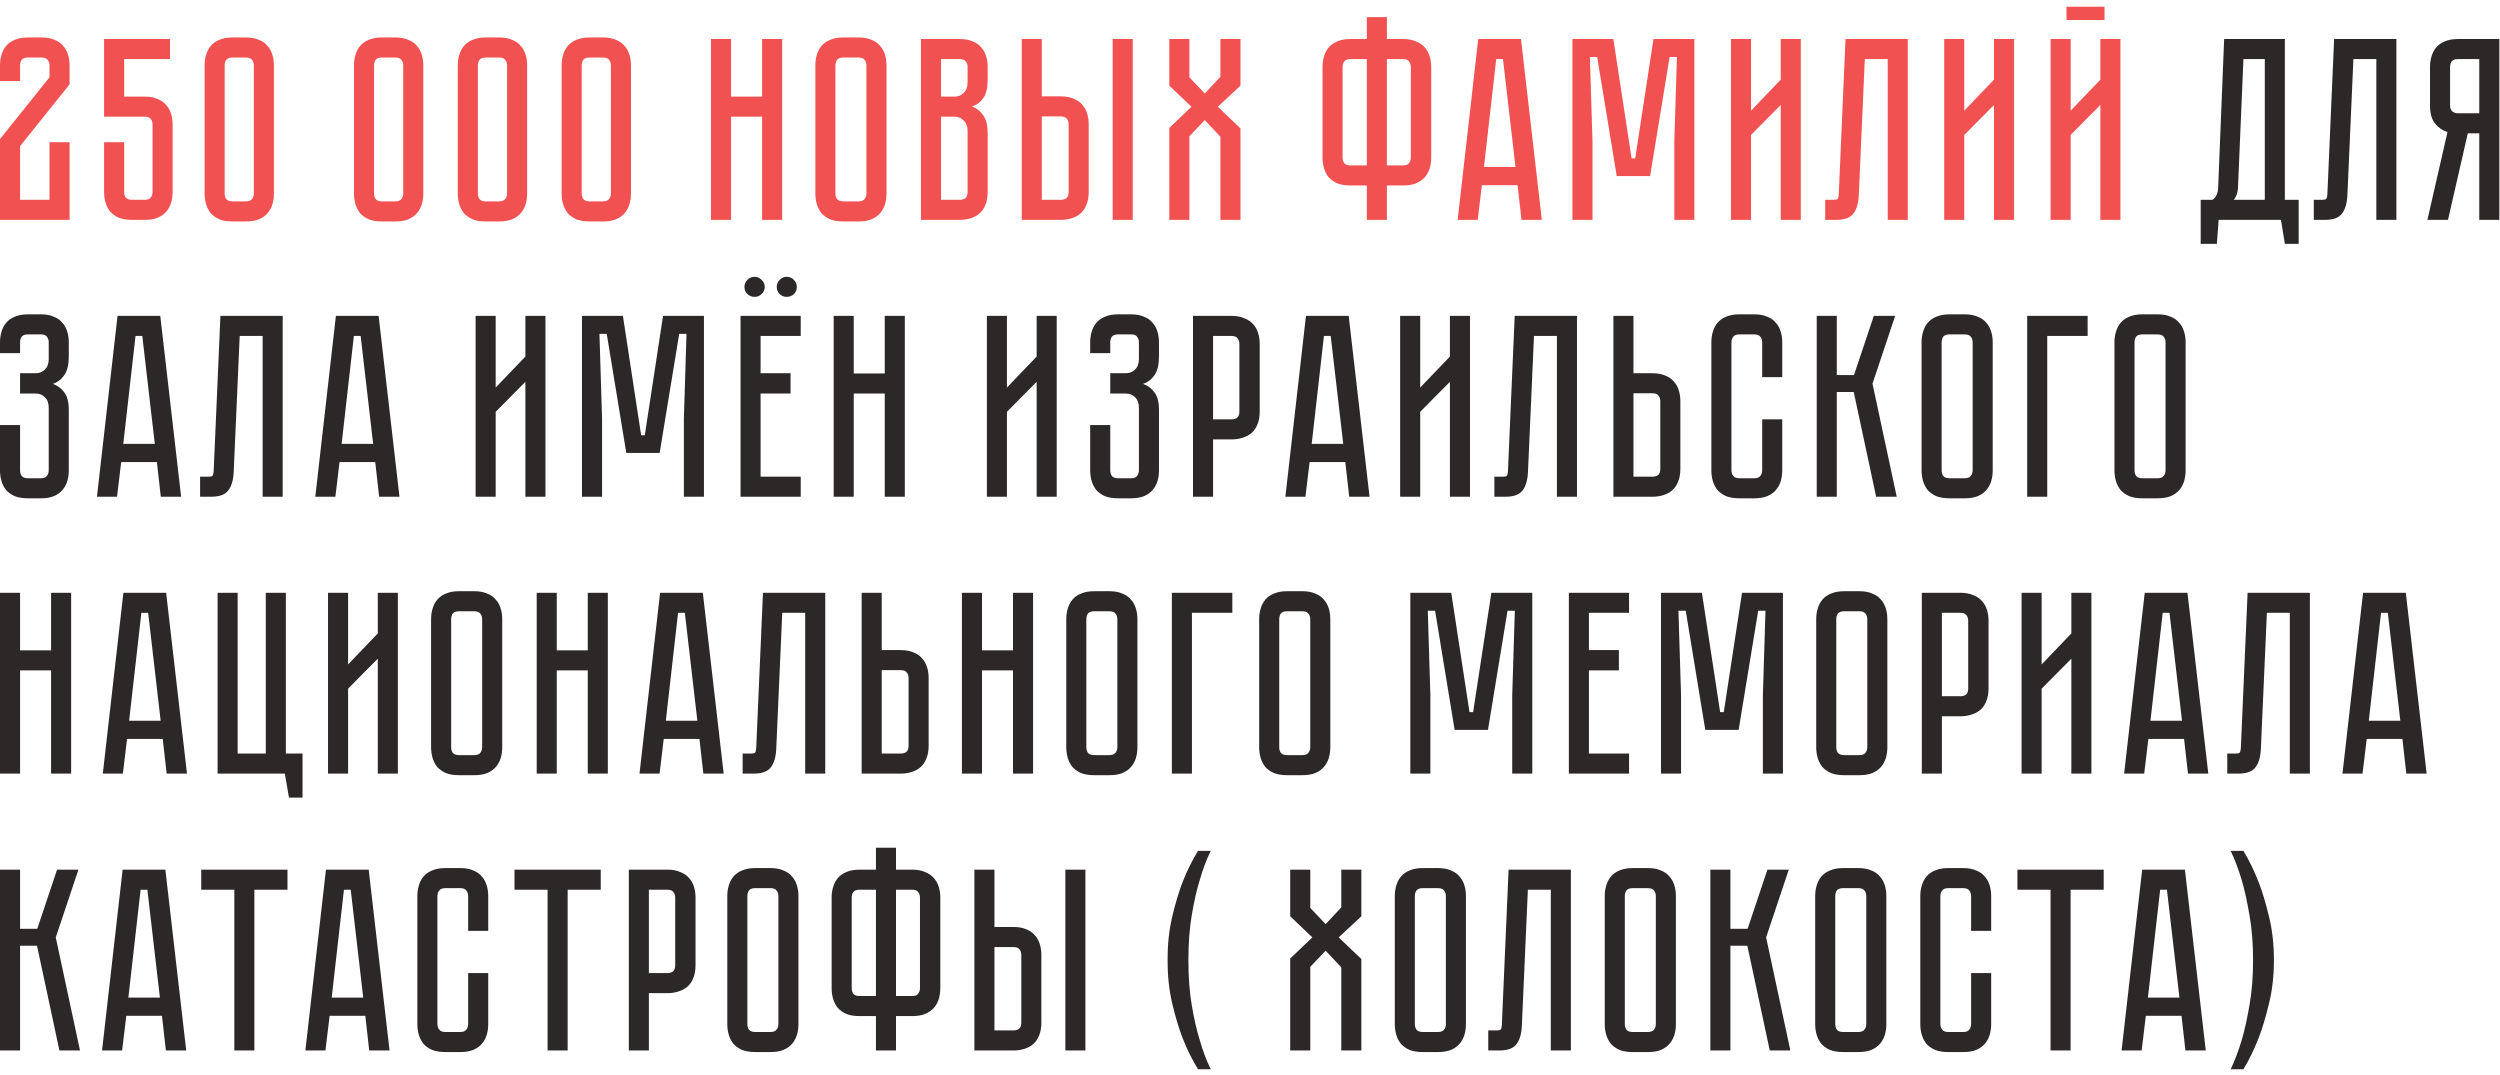 <?xml version="1.0" encoding="UTF-8"?> <svg xmlns="http://www.w3.org/2000/svg" width="307" height="132" viewBox="0 0 307 132" fill="none"> <path d="M6.08 17.464H8.544V27H0V17.08L6.08 9.496V8.024C6.08 7.768 6.005 7.544 5.856 7.352C5.707 7.16 5.461 7.064 5.12 7.064H3.424C3.061 7.064 2.805 7.16 2.656 7.352C2.528 7.544 2.464 7.768 2.464 8.024V9.944H0V8.024C0 7.555 0.064 7.117 0.192 6.712C0.32 6.285 0.512 5.923 0.768 5.624C1.045 5.304 1.397 5.059 1.824 4.888C2.272 4.696 2.805 4.6 3.424 4.6H5.12C5.739 4.6 6.261 4.696 6.688 4.888C7.136 5.059 7.488 5.304 7.744 5.624C8.021 5.923 8.224 6.285 8.352 6.712C8.48 7.117 8.544 7.555 8.544 8.024V10.36L2.464 17.944V24.536H6.08V17.464ZM15.245 7.256V11.864H17.773C18.392 11.864 18.915 11.96 19.341 12.152C19.789 12.323 20.141 12.568 20.397 12.888C20.675 13.187 20.877 13.549 21.005 13.976C21.133 14.381 21.197 14.819 21.197 15.288V23.576C21.197 24.045 21.133 24.493 21.005 24.92C20.877 25.325 20.675 25.688 20.397 26.008C20.141 26.307 19.789 26.552 19.341 26.744C18.915 26.915 18.392 27 17.773 27H16.205C15.587 27 15.053 26.915 14.605 26.744C14.179 26.552 13.827 26.307 13.549 26.008C13.293 25.688 13.101 25.325 12.973 24.92C12.845 24.493 12.781 24.045 12.781 23.576V17.464H15.245V23.576C15.245 23.832 15.309 24.056 15.437 24.248C15.587 24.44 15.843 24.536 16.205 24.536H17.773C18.136 24.536 18.381 24.44 18.509 24.248C18.659 24.056 18.733 23.832 18.733 23.576V15.288C18.733 15.011 18.659 14.787 18.509 14.616C18.381 14.424 18.136 14.328 17.773 14.328H12.781V4.792H20.877V7.256H15.245ZM30.213 4.6C30.832 4.6 31.354 4.696 31.781 4.888C32.229 5.059 32.581 5.304 32.837 5.624C33.114 5.923 33.317 6.285 33.445 6.712C33.573 7.117 33.637 7.555 33.637 8.024V23.768C33.637 24.237 33.573 24.685 33.445 25.112C33.317 25.517 33.114 25.88 32.837 26.2C32.581 26.499 32.229 26.744 31.781 26.936C31.354 27.107 30.832 27.192 30.213 27.192H28.549C27.93 27.192 27.397 27.107 26.949 26.936C26.522 26.744 26.17 26.499 25.893 26.2C25.637 25.88 25.445 25.517 25.317 25.112C25.189 24.685 25.125 24.237 25.125 23.768V8.024C25.125 7.555 25.189 7.117 25.317 6.712C25.445 6.285 25.637 5.923 25.893 5.624C26.17 5.304 26.522 5.059 26.949 4.888C27.397 4.696 27.93 4.6 28.549 4.6H30.213ZM30.213 24.728C30.554 24.728 30.8 24.632 30.949 24.44C31.098 24.248 31.173 24.024 31.173 23.768V8.024C31.173 7.768 31.098 7.544 30.949 7.352C30.8 7.16 30.554 7.064 30.213 7.064H28.549C28.186 7.064 27.93 7.16 27.781 7.352C27.653 7.544 27.589 7.768 27.589 8.024V23.768C27.589 24.024 27.653 24.248 27.781 24.44C27.93 24.632 28.186 24.728 28.549 24.728H30.213ZM48.557 4.6C49.175 4.6 49.698 4.696 50.125 4.888C50.573 5.059 50.925 5.304 51.181 5.624C51.458 5.923 51.661 6.285 51.789 6.712C51.917 7.117 51.981 7.555 51.981 8.024V23.768C51.981 24.237 51.917 24.685 51.789 25.112C51.661 25.517 51.458 25.88 51.181 26.2C50.925 26.499 50.573 26.744 50.125 26.936C49.698 27.107 49.175 27.192 48.557 27.192H46.893C46.274 27.192 45.741 27.107 45.293 26.936C44.866 26.744 44.514 26.499 44.237 26.2C43.981 25.88 43.789 25.517 43.661 25.112C43.533 24.685 43.469 24.237 43.469 23.768V8.024C43.469 7.555 43.533 7.117 43.661 6.712C43.789 6.285 43.981 5.923 44.237 5.624C44.514 5.304 44.866 5.059 45.293 4.888C45.741 4.696 46.274 4.6 46.893 4.6H48.557ZM48.557 24.728C48.898 24.728 49.143 24.632 49.293 24.44C49.442 24.248 49.517 24.024 49.517 23.768V8.024C49.517 7.768 49.442 7.544 49.293 7.352C49.143 7.16 48.898 7.064 48.557 7.064H46.893C46.53 7.064 46.274 7.16 46.125 7.352C45.997 7.544 45.933 7.768 45.933 8.024V23.768C45.933 24.024 45.997 24.248 46.125 24.44C46.274 24.632 46.53 24.728 46.893 24.728H48.557ZM61.307 4.6C61.925 4.6 62.448 4.696 62.875 4.888C63.323 5.059 63.675 5.304 63.931 5.624C64.208 5.923 64.411 6.285 64.539 6.712C64.667 7.117 64.731 7.555 64.731 8.024V23.768C64.731 24.237 64.667 24.685 64.539 25.112C64.411 25.517 64.208 25.88 63.931 26.2C63.675 26.499 63.323 26.744 62.875 26.936C62.448 27.107 61.925 27.192 61.307 27.192H59.643C59.024 27.192 58.491 27.107 58.043 26.936C57.616 26.744 57.264 26.499 56.987 26.2C56.731 25.88 56.539 25.517 56.411 25.112C56.283 24.685 56.219 24.237 56.219 23.768V8.024C56.219 7.555 56.283 7.117 56.411 6.712C56.539 6.285 56.731 5.923 56.987 5.624C57.264 5.304 57.616 5.059 58.043 4.888C58.491 4.696 59.024 4.6 59.643 4.6H61.307ZM61.307 24.728C61.648 24.728 61.893 24.632 62.043 24.44C62.192 24.248 62.267 24.024 62.267 23.768V8.024C62.267 7.768 62.192 7.544 62.043 7.352C61.893 7.16 61.648 7.064 61.307 7.064H59.643C59.28 7.064 59.024 7.16 58.875 7.352C58.747 7.544 58.683 7.768 58.683 8.024V23.768C58.683 24.024 58.747 24.248 58.875 24.44C59.024 24.632 59.28 24.728 59.643 24.728H61.307ZM74.057 4.6C74.675 4.6 75.198 4.696 75.625 4.888C76.073 5.059 76.425 5.304 76.681 5.624C76.958 5.923 77.161 6.285 77.289 6.712C77.417 7.117 77.481 7.555 77.481 8.024V23.768C77.481 24.237 77.417 24.685 77.289 25.112C77.161 25.517 76.958 25.88 76.681 26.2C76.425 26.499 76.073 26.744 75.625 26.936C75.198 27.107 74.675 27.192 74.057 27.192H72.393C71.774 27.192 71.241 27.107 70.793 26.936C70.366 26.744 70.014 26.499 69.737 26.2C69.481 25.88 69.289 25.517 69.161 25.112C69.033 24.685 68.969 24.237 68.969 23.768V8.024C68.969 7.555 69.033 7.117 69.161 6.712C69.289 6.285 69.481 5.923 69.737 5.624C70.014 5.304 70.366 5.059 70.793 4.888C71.241 4.696 71.774 4.6 72.393 4.6H74.057ZM74.057 24.728C74.398 24.728 74.643 24.632 74.793 24.44C74.942 24.248 75.017 24.024 75.017 23.768V8.024C75.017 7.768 74.942 7.544 74.793 7.352C74.643 7.16 74.398 7.064 74.057 7.064H72.393C72.03 7.064 71.774 7.16 71.625 7.352C71.497 7.544 71.433 7.768 71.433 8.024V23.768C71.433 24.024 71.497 24.248 71.625 24.44C71.774 24.632 72.03 24.728 72.393 24.728H74.057ZM93.585 11.864V4.792H96.049V27H93.585V14.328H89.776V27H87.312V4.792H89.776V11.864H93.585ZM105.437 4.6C106.056 4.6 106.578 4.696 107.005 4.888C107.453 5.059 107.805 5.304 108.061 5.624C108.338 5.923 108.541 6.285 108.669 6.712C108.797 7.117 108.861 7.555 108.861 8.024V23.768C108.861 24.237 108.797 24.685 108.669 25.112C108.541 25.517 108.338 25.88 108.061 26.2C107.805 26.499 107.453 26.744 107.005 26.936C106.578 27.107 106.056 27.192 105.437 27.192H103.549C102.93 27.192 102.397 27.107 101.949 26.936C101.522 26.744 101.17 26.499 100.893 26.2C100.637 25.88 100.445 25.517 100.317 25.112C100.189 24.685 100.125 24.237 100.125 23.768V8.024C100.125 7.555 100.189 7.117 100.317 6.712C100.445 6.285 100.637 5.923 100.893 5.624C101.17 5.304 101.522 5.059 101.949 4.888C102.397 4.696 102.93 4.6 103.549 4.6H105.437ZM105.437 24.728C105.778 24.728 106.024 24.632 106.173 24.44C106.322 24.248 106.397 24.024 106.397 23.768V8.024C106.397 7.768 106.322 7.544 106.173 7.352C106.024 7.16 105.778 7.064 105.437 7.064H103.549C103.186 7.064 102.93 7.16 102.781 7.352C102.653 7.544 102.589 7.768 102.589 8.024V23.768C102.589 24.024 102.653 24.248 102.781 24.44C102.93 24.632 103.186 24.728 103.549 24.728H105.437ZM117.862 4.792C118.48 4.792 119.003 4.888 119.43 5.08C119.878 5.251 120.23 5.496 120.486 5.816C120.763 6.115 120.966 6.477 121.094 6.904C121.222 7.309 121.286 7.747 121.286 8.216V9.784C121.286 10.787 121.104 11.544 120.742 12.056C120.4 12.547 119.942 12.888 119.366 13.08C119.942 13.293 120.4 13.656 120.742 14.168C121.104 14.659 121.286 15.405 121.286 16.408V23.576C121.286 24.195 121.19 24.728 120.998 25.176C120.827 25.603 120.582 25.955 120.262 26.232C119.963 26.488 119.6 26.68 119.174 26.808C118.768 26.936 118.331 27 117.862 27H113.094V4.792H117.862ZM118.822 16.088C118.822 15.533 118.662 15.107 118.342 14.808C118.043 14.488 117.67 14.328 117.222 14.328H115.558V24.536H117.862C118.139 24.536 118.363 24.472 118.534 24.344C118.726 24.195 118.822 23.939 118.822 23.576V16.088ZM118.822 8.216C118.822 7.96 118.747 7.736 118.598 7.544C118.47 7.352 118.224 7.256 117.862 7.256H115.558V11.864H117.222C117.67 11.864 118.043 11.715 118.342 11.416C118.662 11.096 118.822 10.659 118.822 10.104V8.216ZM130.269 11.832C130.887 11.832 131.41 11.928 131.837 12.12C132.285 12.291 132.637 12.536 132.893 12.856C133.17 13.155 133.373 13.517 133.501 13.944C133.629 14.349 133.693 14.787 133.693 15.256V23.576C133.693 24.195 133.597 24.728 133.405 25.176C133.234 25.603 132.989 25.955 132.669 26.232C132.37 26.488 132.007 26.68 131.581 26.808C131.175 26.936 130.738 27 130.269 27H125.469V4.792H127.933V11.832H130.269ZM131.229 15.256C131.229 14.979 131.154 14.755 131.005 14.584C130.877 14.392 130.631 14.296 130.269 14.296H127.933V24.536H130.269C130.546 24.536 130.77 24.472 130.941 24.344C131.133 24.195 131.229 23.939 131.229 23.576V15.256ZM139.101 4.792V27H136.637V4.792H139.101ZM152.33 10.52L149.546 13.112L152.33 15.768V27H149.866V16.792L147.946 14.744L146.058 16.728V27H143.594V15.704L146.314 13.112L143.594 10.52V4.792H146.058V9.496L147.946 11.48L149.866 9.432V4.792H152.33V10.52ZM172.294 4.792C172.913 4.792 173.436 4.888 173.862 5.08C174.31 5.251 174.673 5.496 174.95 5.816C175.228 6.115 175.43 6.477 175.558 6.904C175.686 7.309 175.75 7.747 175.75 8.216V19.352C175.75 19.821 175.686 20.269 175.558 20.696C175.43 21.101 175.228 21.464 174.95 21.784C174.673 22.083 174.31 22.328 173.862 22.52C173.436 22.691 172.913 22.776 172.294 22.776H170.31V27H167.846V22.776H165.83C165.212 22.776 164.678 22.691 164.23 22.52C163.804 22.328 163.452 22.083 163.174 21.784C162.918 21.464 162.726 21.101 162.598 20.696C162.47 20.269 162.406 19.821 162.406 19.352V8.216C162.406 7.747 162.47 7.309 162.598 6.904C162.726 6.477 162.918 6.115 163.174 5.816C163.452 5.496 163.804 5.251 164.23 5.08C164.678 4.888 165.212 4.792 165.83 4.792H167.846V2.104H170.31V4.792H172.294ZM167.846 7.256H165.83C165.468 7.256 165.212 7.352 165.062 7.544C164.934 7.736 164.87 7.96 164.87 8.216V19.352C164.87 19.608 164.934 19.832 165.062 20.024C165.212 20.216 165.468 20.312 165.83 20.312H167.846V7.256ZM172.294 20.312C172.657 20.312 172.902 20.216 173.03 20.024C173.18 19.832 173.254 19.608 173.254 19.352V8.216C173.254 7.96 173.18 7.736 173.03 7.544C172.902 7.352 172.657 7.256 172.294 7.256H170.31V20.312H172.294ZM186.84 27L186.36 22.744H181.976L181.464 27H179L181.528 4.792H186.776L189.336 27H186.84ZM182.232 20.504H186.104L184.568 7.256H183.736L182.232 20.504ZM203.046 4.792H208.07V27H205.606V17.4L205.926 7H205.03L202.63 21.624H198.534L196.134 7H195.238L195.558 17.4V27H193.094V4.792H198.118L200.358 19.448H200.806L203.046 4.792ZM218.675 27V12.888L215.027 16.568V27H212.562V4.792H215.027V13.592L218.675 9.784V4.792H221.139V27H218.675ZM234.278 4.792V27H231.814V7.256H228.998L228.262 23.928C228.219 24.952 227.995 25.72 227.59 26.232C227.206 26.744 226.502 27 225.478 27H224.134V24.536H225.158C225.414 24.536 225.574 24.504 225.638 24.44C225.723 24.355 225.776 24.184 225.798 23.928L226.63 4.792H234.278ZM244.862 27V12.888L241.214 16.568V27H238.75V4.792H241.214V13.592L244.862 9.784V4.792H247.326V27H244.862ZM258.437 0.824V2.456H253.765V0.824H258.437ZM257.925 27V12.888L254.277 16.568V27H251.812V4.792H254.277V13.592L257.925 9.784V4.792H260.389V27H257.925Z" fill="#F25151"></path> <path d="M282.277 24.536V29.944H280.581L280.101 27H272.453L272.229 29.944H270.245V24.536H271.685C272.133 24.237 272.367 23.747 272.389 23.064L273.125 4.792H280.581V24.536H282.277ZM278.117 24.536V7.256H275.493L274.821 23.16C274.778 23.715 274.607 24.173 274.309 24.536H278.117ZM294.278 4.792V27H291.814V7.256H288.998L288.262 23.928C288.219 24.952 287.995 25.72 287.59 26.232C287.206 26.744 286.502 27 285.478 27H284.134V24.536H285.158C285.414 24.536 285.574 24.504 285.638 24.44C285.723 24.355 285.776 24.184 285.798 23.928L286.63 4.792H294.278ZM306.918 4.792V27H304.454V16.376H303.046L300.614 27H298.086L300.55 16.216C299.932 16.024 299.42 15.672 299.014 15.16C298.609 14.648 298.406 13.912 298.406 12.952V8.216C298.406 7.747 298.47 7.309 298.598 6.904C298.726 6.477 298.918 6.115 299.174 5.816C299.452 5.496 299.804 5.251 300.23 5.08C300.678 4.888 301.212 4.792 301.83 4.792H306.918ZM304.454 7.256H301.83C301.468 7.256 301.212 7.352 301.062 7.544C300.934 7.736 300.87 7.96 300.87 8.216V12.952C300.87 13.293 300.966 13.539 301.158 13.688C301.35 13.837 301.574 13.912 301.83 13.912H304.454V7.256ZM5.024 38.6C5.643 38.6 6.165 38.696 6.592 38.888C7.04 39.059 7.392 39.304 7.648 39.624C7.925 39.923 8.128 40.285 8.256 40.712C8.384 41.117 8.448 41.555 8.448 42.024V43.784C8.448 44.765 8.267 45.523 7.904 46.056C7.563 46.568 7.093 46.931 6.496 47.144C7.093 47.357 7.563 47.709 7.904 48.2C8.267 48.669 8.448 49.395 8.448 50.376V57.768C8.448 58.237 8.384 58.685 8.256 59.112C8.128 59.517 7.925 59.88 7.648 60.2C7.392 60.499 7.04 60.744 6.592 60.936C6.165 61.107 5.643 61.192 5.024 61.192H3.424C2.805 61.192 2.272 61.107 1.824 60.936C1.397 60.744 1.045 60.499 0.768 60.2C0.512 59.88 0.32 59.517 0.192 59.112C0.064 58.685 0 58.237 0 57.768V52.2H2.464V57.768C2.464 58.024 2.528 58.248 2.656 58.44C2.805 58.632 3.061 58.728 3.424 58.728H5.024C5.387 58.728 5.632 58.632 5.76 58.44C5.909 58.248 5.984 58.024 5.984 57.768V50.088C5.984 49.512 5.824 49.075 5.504 48.776C5.205 48.477 4.832 48.328 4.384 48.328H2.464V45.832H4.384C4.832 45.832 5.205 45.683 5.504 45.384C5.824 45.085 5.984 44.648 5.984 44.072V42.024C5.984 41.768 5.909 41.544 5.76 41.352C5.632 41.16 5.387 41.064 5.024 41.064H3.424C3.061 41.064 2.805 41.16 2.656 41.352C2.528 41.544 2.464 41.768 2.464 42.024V43.368H0V42.024C0 41.555 0.064 41.117 0.192 40.712C0.32 40.285 0.512 39.923 0.768 39.624C1.045 39.304 1.397 39.059 1.824 38.888C2.272 38.696 2.805 38.6 3.424 38.6H5.024ZM19.746 61L19.266 56.744H14.882L14.37 61H11.906L14.434 38.792H19.682L22.242 61H19.746ZM15.138 54.504H19.01L17.474 41.256H16.642L15.138 54.504ZM34.715 38.792V61H32.251V41.256H29.435L28.699 57.928C28.657 58.952 28.433 59.72 28.027 60.232C27.643 60.744 26.939 61 25.915 61H24.571V58.536H25.595C25.851 58.536 26.011 58.504 26.075 58.44C26.161 58.355 26.214 58.184 26.235 57.928L27.067 38.792H34.715ZM46.559 61L46.079 56.744H41.695L41.183 61H38.719L41.247 38.792H46.495L49.055 61H46.559ZM41.951 54.504H45.823L44.287 41.256H43.455L41.951 54.504ZM64.518 61V46.888L60.87 50.568V61H58.406V38.792H60.87V47.592L64.518 43.784V38.792H66.982V61H64.518ZM81.421 38.792H86.445V61H83.981V51.4L84.301 41H83.405L81.005 55.624H76.909L74.509 41H73.613L73.933 51.4V61H71.469V38.792H76.493L78.733 53.448H79.181L81.421 38.792ZM93.401 41.256V45.832H97.082V48.328H93.401V58.536H98.329V61H90.938V38.792H98.329V41.256H93.401ZM96.602 36.456C96.26 36.456 95.972 36.339 95.737 36.104C95.503 35.869 95.385 35.581 95.385 35.24C95.385 34.899 95.503 34.611 95.737 34.376C95.972 34.12 96.26 33.992 96.602 33.992C96.964 33.992 97.263 34.12 97.498 34.376C97.732 34.611 97.85 34.899 97.85 35.24C97.85 35.581 97.732 35.869 97.498 36.104C97.263 36.339 96.964 36.456 96.602 36.456ZM92.665 36.456C92.324 36.456 92.025 36.339 91.769 36.104C91.535 35.869 91.418 35.581 91.418 35.24C91.418 34.899 91.535 34.611 91.769 34.376C92.025 34.12 92.324 33.992 92.665 33.992C93.007 33.992 93.295 34.12 93.529 34.376C93.785 34.611 93.913 34.899 93.913 35.24C93.913 35.581 93.785 35.869 93.529 36.104C93.295 36.339 93.007 36.456 92.665 36.456ZM108.647 45.864V38.792H111.111V61H108.647V48.328H104.839V61H102.375V38.792H104.839V45.864H108.647ZM127.3 61V46.888L123.652 50.568V61H121.188V38.792H123.652V47.592L127.3 43.784V38.792H129.764V61H127.3ZM138.899 38.6C139.518 38.6 140.04 38.696 140.467 38.888C140.915 39.059 141.267 39.304 141.523 39.624C141.8 39.923 142.003 40.285 142.131 40.712C142.259 41.117 142.323 41.555 142.323 42.024V43.784C142.323 44.765 142.142 45.523 141.779 46.056C141.438 46.568 140.968 46.931 140.371 47.144C140.968 47.357 141.438 47.709 141.779 48.2C142.142 48.669 142.323 49.395 142.323 50.376V57.768C142.323 58.237 142.259 58.685 142.131 59.112C142.003 59.517 141.8 59.88 141.523 60.2C141.267 60.499 140.915 60.744 140.467 60.936C140.04 61.107 139.518 61.192 138.899 61.192H137.299C136.68 61.192 136.147 61.107 135.699 60.936C135.272 60.744 134.92 60.499 134.643 60.2C134.387 59.88 134.195 59.517 134.067 59.112C133.939 58.685 133.875 58.237 133.875 57.768V52.2H136.339V57.768C136.339 58.024 136.403 58.248 136.531 58.44C136.68 58.632 136.936 58.728 137.299 58.728H138.899C139.262 58.728 139.507 58.632 139.635 58.44C139.784 58.248 139.859 58.024 139.859 57.768V50.088C139.859 49.512 139.699 49.075 139.379 48.776C139.08 48.477 138.707 48.328 138.259 48.328H136.339V45.832H138.259C138.707 45.832 139.08 45.683 139.379 45.384C139.699 45.085 139.859 44.648 139.859 44.072V42.024C139.859 41.768 139.784 41.544 139.635 41.352C139.507 41.16 139.262 41.064 138.899 41.064H137.299C136.936 41.064 136.68 41.16 136.531 41.352C136.403 41.544 136.339 41.768 136.339 42.024V43.368H133.875V42.024C133.875 41.555 133.939 41.117 134.067 40.712C134.195 40.285 134.387 39.923 134.643 39.624C134.92 39.304 135.272 39.059 135.699 38.888C136.147 38.696 136.68 38.6 137.299 38.6H138.899ZM154.692 50.536C154.692 51.155 154.596 51.688 154.404 52.136C154.233 52.563 153.988 52.915 153.668 53.192C153.348 53.448 152.975 53.64 152.548 53.768C152.143 53.896 151.705 53.96 151.236 53.96H148.964V61H146.5V38.792H151.236C151.855 38.792 152.377 38.888 152.804 39.08C153.252 39.251 153.615 39.496 153.892 39.816C154.169 40.115 154.372 40.477 154.5 40.904C154.628 41.309 154.692 41.747 154.692 42.216V50.536ZM152.196 42.216C152.196 41.96 152.121 41.736 151.972 41.544C151.844 41.352 151.599 41.256 151.236 41.256H148.964V51.496H151.236C151.513 51.496 151.737 51.432 151.908 51.304C152.1 51.155 152.196 50.899 152.196 50.536V42.216ZM165.684 61L165.204 56.744H160.82L160.308 61H157.844L160.372 38.792H165.62L168.18 61H165.684ZM161.076 54.504H164.948L163.412 41.256H162.58L161.076 54.504ZM178.05 61V46.888L174.402 50.568V61H171.938V38.792H174.402V47.592L178.05 43.784V38.792H180.514V61H178.05ZM193.653 38.792V61H191.189V41.256H188.373L187.637 57.928C187.594 58.952 187.37 59.72 186.965 60.232C186.581 60.744 185.877 61 184.853 61H183.509V58.536H184.533C184.789 58.536 184.949 58.504 185.013 58.44C185.098 58.355 185.151 58.184 185.173 57.928L186.005 38.792H193.653ZM206.349 57.576C206.349 58.195 206.253 58.728 206.061 59.176C205.89 59.603 205.645 59.955 205.325 60.232C205.026 60.488 204.664 60.68 204.237 60.808C203.832 60.936 203.394 61 202.925 61H198.125V38.792H200.589V45.832H202.925C203.544 45.832 204.066 45.928 204.493 46.12C204.941 46.291 205.293 46.536 205.549 46.856C205.826 47.155 206.029 47.517 206.157 47.944C206.285 48.349 206.349 48.787 206.349 49.256V57.576ZM203.885 49.256C203.885 48.979 203.81 48.755 203.661 48.584C203.533 48.392 203.288 48.296 202.925 48.296H200.589V58.536H202.925C203.202 58.536 203.426 58.472 203.597 58.344C203.789 58.195 203.885 57.939 203.885 57.576V49.256ZM216.396 51.496H218.86V57.768C218.86 58.237 218.796 58.685 218.668 59.112C218.54 59.517 218.338 59.88 218.06 60.2C217.804 60.499 217.452 60.744 217.004 60.936C216.578 61.107 216.055 61.192 215.436 61.192H213.58C212.962 61.192 212.428 61.107 211.98 60.936C211.554 60.744 211.202 60.499 210.924 60.2C210.668 59.88 210.476 59.517 210.348 59.112C210.22 58.685 210.156 58.237 210.156 57.768V42.024C210.156 41.555 210.22 41.117 210.348 40.712C210.476 40.285 210.668 39.923 210.924 39.624C211.202 39.304 211.554 39.059 211.98 38.888C212.428 38.696 212.962 38.6 213.58 38.6H215.436C216.055 38.6 216.578 38.696 217.004 38.888C217.452 39.059 217.804 39.304 218.06 39.624C218.338 39.923 218.54 40.285 218.668 40.712C218.796 41.117 218.86 41.555 218.86 42.024V46.312H216.396V42.024C216.396 41.768 216.322 41.544 216.172 41.352C216.023 41.16 215.778 41.064 215.436 41.064H213.58C213.239 41.064 212.994 41.16 212.844 41.352C212.695 41.544 212.62 41.768 212.62 42.024V57.768C212.62 58.024 212.695 58.248 212.844 58.44C212.994 58.632 213.239 58.728 213.58 58.728H215.436C215.778 58.728 216.023 58.632 216.172 58.44C216.322 58.248 216.396 58.024 216.396 57.768V51.496ZM223.094 38.792H225.558V46.056H227.67L230.102 38.792H232.726L229.942 47.112L232.918 61H230.39L227.638 48.136H225.558V61H223.094V38.792ZM241.281 38.6C241.899 38.6 242.422 38.696 242.849 38.888C243.297 39.059 243.649 39.304 243.905 39.624C244.182 39.923 244.385 40.285 244.513 40.712C244.641 41.117 244.705 41.555 244.705 42.024V57.768C244.705 58.237 244.641 58.685 244.513 59.112C244.385 59.517 244.182 59.88 243.905 60.2C243.649 60.499 243.297 60.744 242.849 60.936C242.422 61.107 241.899 61.192 241.281 61.192H239.393C238.774 61.192 238.241 61.107 237.793 60.936C237.366 60.744 237.014 60.499 236.737 60.2C236.481 59.88 236.289 59.517 236.161 59.112C236.033 58.685 235.969 58.237 235.969 57.768V42.024C235.969 41.555 236.033 41.117 236.161 40.712C236.289 40.285 236.481 39.923 236.737 39.624C237.014 39.304 237.366 39.059 237.793 38.888C238.241 38.696 238.774 38.6 239.393 38.6H241.281ZM241.281 58.728C241.622 58.728 241.867 58.632 242.017 58.44C242.166 58.248 242.241 58.024 242.241 57.768V42.024C242.241 41.768 242.166 41.544 242.017 41.352C241.867 41.16 241.622 41.064 241.281 41.064H239.393C239.03 41.064 238.774 41.16 238.625 41.352C238.497 41.544 238.433 41.768 238.433 42.024V57.768C238.433 58.024 238.497 58.248 238.625 58.44C238.774 58.632 239.03 58.728 239.393 58.728H241.281ZM256.362 38.792V41.256H251.402V61H248.938V38.792H256.362ZM264.968 38.6C265.587 38.6 266.11 38.696 266.536 38.888C266.984 39.059 267.336 39.304 267.592 39.624C267.87 39.923 268.072 40.285 268.2 40.712C268.328 41.117 268.392 41.555 268.392 42.024V57.768C268.392 58.237 268.328 58.685 268.2 59.112C268.072 59.517 267.87 59.88 267.592 60.2C267.336 60.499 266.984 60.744 266.536 60.936C266.11 61.107 265.587 61.192 264.968 61.192H263.08C262.462 61.192 261.928 61.107 261.48 60.936C261.054 60.744 260.702 60.499 260.424 60.2C260.168 59.88 259.976 59.517 259.848 59.112C259.72 58.685 259.656 58.237 259.656 57.768V42.024C259.656 41.555 259.72 41.117 259.848 40.712C259.976 40.285 260.168 39.923 260.424 39.624C260.702 39.304 261.054 39.059 261.48 38.888C261.928 38.696 262.462 38.6 263.08 38.6H264.968ZM264.968 58.728C265.31 58.728 265.555 58.632 265.704 58.44C265.854 58.248 265.928 58.024 265.928 57.768V42.024C265.928 41.768 265.854 41.544 265.704 41.352C265.555 41.16 265.31 41.064 264.968 41.064H263.08C262.718 41.064 262.462 41.16 262.312 41.352C262.184 41.544 262.12 41.768 262.12 42.024V57.768C262.12 58.024 262.184 58.248 262.312 58.44C262.462 58.632 262.718 58.728 263.08 58.728H264.968ZM6.272 79.864V72.792H8.736V95H6.272V82.328H2.464V95H0V72.792H2.464V79.864H6.272ZM20.465 95L19.985 90.744H15.601L15.089 95H12.625L15.153 72.792H20.401L22.961 95H20.465ZM15.857 88.504H19.729L18.193 75.256H17.361L15.857 88.504ZM35.103 92.536H37.151V97.944H35.487L34.975 95H26.719V72.792H29.183V92.536H32.639V72.792H35.103V92.536ZM46.393 95V80.888L42.745 84.568V95H40.281V72.792H42.745V81.592L46.393 77.784V72.792H48.857V95H46.393ZM58.249 72.6C58.868 72.6 59.391 72.696 59.818 72.888C60.266 73.059 60.617 73.304 60.873 73.624C61.151 73.923 61.353 74.285 61.481 74.712C61.609 75.117 61.673 75.555 61.673 76.024V91.768C61.673 92.237 61.609 92.685 61.481 93.112C61.353 93.517 61.151 93.88 60.873 94.2C60.617 94.499 60.266 94.744 59.818 94.936C59.391 95.107 58.868 95.192 58.249 95.192H56.361C55.743 95.192 55.209 95.107 54.761 94.936C54.335 94.744 53.983 94.499 53.706 94.2C53.45 93.88 53.258 93.517 53.13 93.112C53.002 92.685 52.938 92.237 52.938 91.768V76.024C52.938 75.555 53.002 75.117 53.13 74.712C53.258 74.285 53.45 73.923 53.706 73.624C53.983 73.304 54.335 73.059 54.761 72.888C55.209 72.696 55.743 72.6 56.361 72.6H58.249ZM58.249 92.728C58.591 92.728 58.836 92.632 58.986 92.44C59.135 92.248 59.209 92.024 59.209 91.768V76.024C59.209 75.768 59.135 75.544 58.986 75.352C58.836 75.16 58.591 75.064 58.249 75.064H56.361C55.999 75.064 55.743 75.16 55.593 75.352C55.465 75.544 55.401 75.768 55.401 76.024V91.768C55.401 92.024 55.465 92.248 55.593 92.44C55.743 92.632 55.999 92.728 56.361 92.728H58.249ZM72.178 79.864V72.792H74.642V95H72.178V82.328H68.37V95H65.906V72.792H68.37V79.864H72.178ZM86.371 95L85.891 90.744H81.507L80.995 95H78.531L81.059 72.792H86.307L88.867 95H86.371ZM81.763 88.504H85.635L84.099 75.256H83.267L81.763 88.504ZM101.34 72.792V95H98.876V75.256H96.06L95.324 91.928C95.282 92.952 95.058 93.72 94.652 94.232C94.268 94.744 93.564 95 92.54 95H91.196V92.536H92.22C92.476 92.536 92.636 92.504 92.7 92.44C92.786 92.355 92.839 92.184 92.86 91.928L93.692 72.792H101.34ZM114.036 91.576C114.036 92.195 113.941 92.728 113.749 93.176C113.578 93.603 113.333 93.955 113.013 94.232C112.714 94.488 112.351 94.68 111.925 94.808C111.519 94.936 111.082 95 110.613 95H105.812V72.792H108.277V79.832H110.613C111.231 79.832 111.754 79.928 112.181 80.12C112.629 80.291 112.981 80.536 113.237 80.856C113.514 81.155 113.717 81.517 113.845 81.944C113.973 82.349 114.036 82.787 114.036 83.256V91.576ZM111.573 83.256C111.573 82.979 111.498 82.755 111.349 82.584C111.221 82.392 110.975 82.296 110.613 82.296H108.277V92.536H110.613C110.89 92.536 111.114 92.472 111.285 92.344C111.477 92.195 111.573 91.939 111.573 91.576V83.256ZM124.397 79.864V72.792H126.861V95H124.397V82.328H120.589V95H118.125V72.792H120.589V79.864H124.397ZM136.25 72.6C136.868 72.6 137.391 72.696 137.818 72.888C138.266 73.059 138.618 73.304 138.874 73.624C139.151 73.923 139.354 74.285 139.482 74.712C139.61 75.117 139.674 75.555 139.674 76.024V91.768C139.674 92.237 139.61 92.685 139.482 93.112C139.354 93.517 139.151 93.88 138.874 94.2C138.618 94.499 138.266 94.744 137.818 94.936C137.391 95.107 136.868 95.192 136.25 95.192H134.362C133.743 95.192 133.21 95.107 132.762 94.936C132.335 94.744 131.983 94.499 131.706 94.2C131.45 93.88 131.258 93.517 131.13 93.112C131.002 92.685 130.938 92.237 130.938 91.768V76.024C130.938 75.555 131.002 75.117 131.13 74.712C131.258 74.285 131.45 73.923 131.706 73.624C131.983 73.304 132.335 73.059 132.762 72.888C133.21 72.696 133.743 72.6 134.362 72.6H136.25ZM136.25 92.728C136.591 92.728 136.836 92.632 136.986 92.44C137.135 92.248 137.21 92.024 137.21 91.768V76.024C137.21 75.768 137.135 75.544 136.986 75.352C136.836 75.16 136.591 75.064 136.25 75.064H134.362C133.999 75.064 133.743 75.16 133.594 75.352C133.466 75.544 133.402 75.768 133.402 76.024V91.768C133.402 92.024 133.466 92.248 133.594 92.44C133.743 92.632 133.999 92.728 134.362 92.728H136.25ZM151.33 72.792V75.256H146.37V95H143.906V72.792H151.33ZM159.937 72.6C160.556 72.6 161.078 72.696 161.505 72.888C161.953 73.059 162.305 73.304 162.561 73.624C162.838 73.923 163.041 74.285 163.169 74.712C163.297 75.117 163.361 75.555 163.361 76.024V91.768C163.361 92.237 163.297 92.685 163.169 93.112C163.041 93.517 162.838 93.88 162.561 94.2C162.305 94.499 161.953 94.744 161.505 94.936C161.078 95.107 160.556 95.192 159.937 95.192H158.049C157.43 95.192 156.897 95.107 156.449 94.936C156.022 94.744 155.67 94.499 155.393 94.2C155.137 93.88 154.945 93.517 154.817 93.112C154.689 92.685 154.625 92.237 154.625 91.768V76.024C154.625 75.555 154.689 75.117 154.817 74.712C154.945 74.285 155.137 73.923 155.393 73.624C155.67 73.304 156.022 73.059 156.449 72.888C156.897 72.696 157.43 72.6 158.049 72.6H159.937ZM159.937 92.728C160.278 92.728 160.524 92.632 160.673 92.44C160.822 92.248 160.897 92.024 160.897 91.768V76.024C160.897 75.768 160.822 75.544 160.673 75.352C160.524 75.16 160.278 75.064 159.937 75.064H158.049C157.686 75.064 157.43 75.16 157.281 75.352C157.153 75.544 157.089 75.768 157.089 76.024V91.768C157.089 92.024 157.153 92.248 157.281 92.44C157.43 92.632 157.686 92.728 158.049 92.728H159.937ZM183.14 72.792H188.164V95H185.7V85.4L186.02 75H185.124L182.724 89.624H178.628L176.228 75H175.332L175.652 85.4V95H173.188V72.792H178.212L180.452 87.448H180.9L183.14 72.792ZM192.656 72.792H200.048V75.256H195.12V79.832H198.8V82.328H195.12V92.536H200.048V95H192.656V72.792ZM213.921 72.792H218.945V95H216.481V85.4L216.801 75H215.905L213.505 89.624H209.409L207.009 75H206.113L206.433 85.4V95H203.969V72.792H208.993L211.233 87.448H211.681L213.921 72.792ZM228.343 72.6C228.962 72.6 229.485 72.696 229.911 72.888C230.359 73.059 230.711 73.304 230.967 73.624C231.245 73.923 231.447 74.285 231.575 74.712C231.703 75.117 231.767 75.555 231.767 76.024V91.768C231.767 92.237 231.703 92.685 231.575 93.112C231.447 93.517 231.245 93.88 230.967 94.2C230.711 94.499 230.359 94.744 229.911 94.936C229.485 95.107 228.962 95.192 228.343 95.192H226.455C225.837 95.192 225.303 95.107 224.855 94.936C224.429 94.744 224.077 94.499 223.799 94.2C223.543 93.88 223.351 93.517 223.223 93.112C223.095 92.685 223.031 92.237 223.031 91.768V76.024C223.031 75.555 223.095 75.117 223.223 74.712C223.351 74.285 223.543 73.923 223.799 73.624C224.077 73.304 224.429 73.059 224.855 72.888C225.303 72.696 225.837 72.6 226.455 72.6H228.343ZM228.343 92.728C228.685 92.728 228.93 92.632 229.079 92.44C229.229 92.248 229.303 92.024 229.303 91.768V76.024C229.303 75.768 229.229 75.544 229.079 75.352C228.93 75.16 228.685 75.064 228.343 75.064H226.455C226.093 75.064 225.837 75.16 225.687 75.352C225.559 75.544 225.495 75.768 225.495 76.024V91.768C225.495 92.024 225.559 92.248 225.687 92.44C225.837 92.632 226.093 92.728 226.455 92.728H228.343ZM244.192 84.536C244.192 85.155 244.096 85.688 243.904 86.136C243.733 86.563 243.488 86.915 243.168 87.192C242.848 87.448 242.475 87.64 242.048 87.768C241.643 87.896 241.205 87.96 240.736 87.96H238.464V95H236V72.792H240.736C241.355 72.792 241.877 72.888 242.304 73.08C242.752 73.251 243.115 73.496 243.392 73.816C243.669 74.115 243.872 74.477 244 74.904C244.128 75.309 244.192 75.747 244.192 76.216V84.536ZM241.696 76.216C241.696 75.96 241.621 75.736 241.472 75.544C241.344 75.352 241.099 75.256 240.736 75.256H238.464V85.496H240.736C241.013 85.496 241.237 85.432 241.408 85.304C241.6 85.155 241.696 84.899 241.696 84.536V76.216ZM254.362 95V80.888L250.714 84.568V95H248.25V72.792H250.714V81.592L254.362 77.784V72.792H256.826V95H254.362ZM268.684 95L268.204 90.744H263.82L263.308 95H260.844L263.372 72.792H268.62L271.18 95H268.684ZM264.076 88.504H267.948L266.412 75.256H265.58L264.076 88.504ZM283.653 72.792V95H281.189V75.256H278.373L277.637 91.928C277.594 92.952 277.37 93.72 276.965 94.232C276.581 94.744 275.877 95 274.853 95H273.509V92.536H274.533C274.789 92.536 274.949 92.504 275.013 92.44C275.098 92.355 275.151 92.184 275.173 91.928L276.005 72.792H283.653ZM295.496 95L295.016 90.744H290.632L290.12 95H287.656L290.184 72.792H295.432L297.992 95H295.496ZM290.888 88.504H294.76L293.224 75.256H292.392L290.888 88.504ZM0 106.792H2.464V114.056H4.576L7.008 106.792H9.632L6.848 115.112L9.824 129H7.296L4.544 116.136H2.464V129H0V106.792ZM20.371 129L19.891 124.744H15.507L14.995 129H12.531L15.059 106.792H20.307L22.867 129H20.371ZM15.763 122.504H19.635L18.099 109.256H17.267L15.763 122.504ZM24.711 106.792H35.303V109.256H31.239V129H28.775V109.256H24.711V106.792ZM45.34 129L44.86 124.744H40.476L39.964 129H37.5L40.028 106.792H45.276L47.836 129H45.34ZM40.732 122.504H44.604L43.068 109.256H42.236L40.732 122.504ZM57.49 119.496H59.954V125.768C59.954 126.237 59.89 126.685 59.762 127.112C59.634 127.517 59.431 127.88 59.154 128.2C58.898 128.499 58.546 128.744 58.098 128.936C57.671 129.107 57.149 129.192 56.53 129.192H54.674C54.055 129.192 53.522 129.107 53.074 128.936C52.647 128.744 52.295 128.499 52.018 128.2C51.762 127.88 51.57 127.517 51.442 127.112C51.314 126.685 51.25 126.237 51.25 125.768V110.024C51.25 109.555 51.314 109.117 51.442 108.712C51.57 108.285 51.762 107.923 52.018 107.624C52.295 107.304 52.647 107.059 53.074 106.888C53.522 106.696 54.055 106.6 54.674 106.6H56.53C57.149 106.6 57.671 106.696 58.098 106.888C58.546 107.059 58.898 107.304 59.154 107.624C59.431 107.923 59.634 108.285 59.762 108.712C59.89 109.117 59.954 109.555 59.954 110.024V114.312H57.49V110.024C57.49 109.768 57.415 109.544 57.266 109.352C57.117 109.16 56.871 109.064 56.53 109.064H54.674C54.333 109.064 54.087 109.16 53.938 109.352C53.789 109.544 53.714 109.768 53.714 110.024V125.768C53.714 126.024 53.789 126.248 53.938 126.44C54.087 126.632 54.333 126.728 54.674 126.728H56.53C56.871 126.728 57.117 126.632 57.266 126.44C57.415 126.248 57.49 126.024 57.49 125.768V119.496ZM63.18 106.792H73.772V109.256H69.708V129H67.244V109.256H63.18V106.792ZM85.411 118.536C85.411 119.155 85.315 119.688 85.123 120.136C84.952 120.563 84.707 120.915 84.387 121.192C84.067 121.448 83.693 121.64 83.267 121.768C82.861 121.896 82.424 121.96 81.955 121.96H79.683V129H77.219V106.792H81.955C82.573 106.792 83.096 106.888 83.523 107.08C83.971 107.251 84.333 107.496 84.611 107.816C84.888 108.115 85.091 108.477 85.219 108.904C85.347 109.309 85.411 109.747 85.411 110.216V118.536ZM82.915 110.216C82.915 109.96 82.84 109.736 82.691 109.544C82.563 109.352 82.317 109.256 81.955 109.256H79.683V119.496H81.955C82.232 119.496 82.456 119.432 82.627 119.304C82.819 119.155 82.915 118.899 82.915 118.536V110.216ZM94.624 106.6C95.243 106.6 95.766 106.696 96.192 106.888C96.641 107.059 96.993 107.304 97.249 107.624C97.526 107.923 97.728 108.285 97.856 108.712C97.984 109.117 98.049 109.555 98.049 110.024V125.768C98.049 126.237 97.984 126.685 97.856 127.112C97.728 127.517 97.526 127.88 97.249 128.2C96.993 128.499 96.641 128.744 96.192 128.936C95.766 129.107 95.243 129.192 94.624 129.192H92.737C92.118 129.192 91.585 129.107 91.136 128.936C90.71 128.744 90.358 128.499 90.081 128.2C89.825 127.88 89.632 127.517 89.504 127.112C89.376 126.685 89.312 126.237 89.312 125.768V110.024C89.312 109.555 89.376 109.117 89.504 108.712C89.632 108.285 89.825 107.923 90.081 107.624C90.358 107.304 90.71 107.059 91.136 106.888C91.585 106.696 92.118 106.6 92.737 106.6H94.624ZM94.624 126.728C94.966 126.728 95.211 126.632 95.361 126.44C95.51 126.248 95.585 126.024 95.585 125.768V110.024C95.585 109.768 95.51 109.544 95.361 109.352C95.211 109.16 94.966 109.064 94.624 109.064H92.737C92.374 109.064 92.118 109.16 91.969 109.352C91.841 109.544 91.776 109.768 91.776 110.024V125.768C91.776 126.024 91.841 126.248 91.969 126.44C92.118 126.632 92.374 126.728 92.737 126.728H94.624ZM112.013 106.792C112.632 106.792 113.154 106.888 113.581 107.08C114.029 107.251 114.392 107.496 114.669 107.816C114.946 108.115 115.149 108.477 115.277 108.904C115.405 109.309 115.469 109.747 115.469 110.216V121.352C115.469 121.821 115.405 122.269 115.277 122.696C115.149 123.101 114.946 123.464 114.669 123.784C114.392 124.083 114.029 124.328 113.581 124.52C113.154 124.691 112.632 124.776 112.013 124.776H110.029V129H107.565V124.776H105.549C104.93 124.776 104.397 124.691 103.949 124.52C103.522 124.328 103.17 124.083 102.893 123.784C102.637 123.464 102.445 123.101 102.317 122.696C102.189 122.269 102.125 121.821 102.125 121.352V110.216C102.125 109.747 102.189 109.309 102.317 108.904C102.445 108.477 102.637 108.115 102.893 107.816C103.17 107.496 103.522 107.251 103.949 107.08C104.397 106.888 104.93 106.792 105.549 106.792H107.565V104.104H110.029V106.792H112.013ZM107.565 109.256H105.549C105.186 109.256 104.93 109.352 104.781 109.544C104.653 109.736 104.589 109.96 104.589 110.216V121.352C104.589 121.608 104.653 121.832 104.781 122.024C104.93 122.216 105.186 122.312 105.549 122.312H107.565V109.256ZM112.013 122.312C112.376 122.312 112.621 122.216 112.749 122.024C112.898 121.832 112.973 121.608 112.973 121.352V110.216C112.973 109.96 112.898 109.736 112.749 109.544C112.621 109.352 112.376 109.256 112.013 109.256H110.029V122.312H112.013ZM124.456 113.832C125.075 113.832 125.598 113.928 126.024 114.12C126.472 114.291 126.824 114.536 127.08 114.856C127.358 115.155 127.56 115.517 127.688 115.944C127.816 116.349 127.88 116.787 127.88 117.256V125.576C127.88 126.195 127.784 126.728 127.592 127.176C127.422 127.603 127.176 127.955 126.856 128.232C126.558 128.488 126.195 128.68 125.768 128.808C125.363 128.936 124.926 129 124.456 129H119.656V106.792H122.12V113.832H124.456ZM125.416 117.256C125.416 116.979 125.342 116.755 125.192 116.584C125.064 116.392 124.819 116.296 124.456 116.296H122.12V126.536H124.456C124.734 126.536 124.958 126.472 125.128 126.344C125.32 126.195 125.416 125.939 125.416 125.576V117.256ZM133.288 106.792V129H130.824V106.792H133.288ZM148.687 131.304H147.119C146.415 130.173 145.786 128.904 145.231 127.496C144.762 126.28 144.335 124.861 143.951 123.24C143.567 121.619 143.375 119.837 143.375 117.896C143.375 115.955 143.567 114.173 143.951 112.552C144.335 110.931 144.762 109.512 145.231 108.296C145.786 106.888 146.415 105.619 147.119 104.488H148.687C148.154 105.555 147.695 106.771 147.311 108.136C146.948 109.309 146.628 110.717 146.351 112.36C146.074 114.003 145.935 115.848 145.935 117.896C145.935 119.965 146.074 121.821 146.351 123.464C146.628 125.085 146.948 126.483 147.311 127.656C147.695 129.021 148.154 130.237 148.687 131.304ZM164.39 115.112L167.174 117.768V129H164.71V118.792L162.79 116.744L160.902 118.728V129H158.438V117.704L161.158 115.112L158.438 112.52V106.792H160.902V111.496L162.79 113.48L164.71 111.432V106.792H167.174V112.52L164.39 115.112ZM176.593 106.6C177.212 106.6 177.735 106.696 178.161 106.888C178.609 107.059 178.961 107.304 179.217 107.624C179.495 107.923 179.697 108.285 179.825 108.712C179.953 109.117 180.017 109.555 180.017 110.024V125.768C180.017 126.237 179.953 126.685 179.825 127.112C179.697 127.517 179.495 127.88 179.217 128.2C178.961 128.499 178.609 128.744 178.161 128.936C177.735 129.107 177.212 129.192 176.593 129.192H174.705C174.087 129.192 173.553 129.107 173.105 128.936C172.679 128.744 172.327 128.499 172.049 128.2C171.793 127.88 171.601 127.517 171.473 127.112C171.345 126.685 171.281 126.237 171.281 125.768V110.024C171.281 109.555 171.345 109.117 171.473 108.712C171.601 108.285 171.793 107.923 172.049 107.624C172.327 107.304 172.679 107.059 173.105 106.888C173.553 106.696 174.087 106.6 174.705 106.6H176.593ZM176.593 126.728C176.935 126.728 177.18 126.632 177.329 126.44C177.479 126.248 177.553 126.024 177.553 125.768V110.024C177.553 109.768 177.479 109.544 177.329 109.352C177.18 109.16 176.935 109.064 176.593 109.064H174.705C174.343 109.064 174.087 109.16 173.937 109.352C173.809 109.544 173.745 109.768 173.745 110.024V125.768C173.745 126.024 173.809 126.248 173.937 126.44C174.087 126.632 174.343 126.728 174.705 126.728H176.593ZM192.903 106.792V129H190.439V109.256H187.623L186.887 125.928C186.844 126.952 186.62 127.72 186.215 128.232C185.831 128.744 185.127 129 184.103 129H182.759V126.536H183.783C184.039 126.536 184.199 126.504 184.263 126.44C184.348 126.355 184.401 126.184 184.423 125.928L185.255 106.792H192.903ZM202.375 106.6C202.993 106.6 203.516 106.696 203.943 106.888C204.391 107.059 204.743 107.304 204.999 107.624C205.276 107.923 205.479 108.285 205.607 108.712C205.735 109.117 205.799 109.555 205.799 110.024V125.768C205.799 126.237 205.735 126.685 205.607 127.112C205.479 127.517 205.276 127.88 204.999 128.2C204.743 128.499 204.391 128.744 203.943 128.936C203.516 129.107 202.993 129.192 202.375 129.192H200.487C199.868 129.192 199.335 129.107 198.887 128.936C198.46 128.744 198.108 128.499 197.831 128.2C197.575 127.88 197.383 127.517 197.255 127.112C197.127 126.685 197.062 126.237 197.062 125.768V110.024C197.062 109.555 197.127 109.117 197.255 108.712C197.383 108.285 197.575 107.923 197.831 107.624C198.108 107.304 198.46 107.059 198.887 106.888C199.335 106.696 199.868 106.6 200.487 106.6H202.375ZM202.375 126.728C202.716 126.728 202.961 126.632 203.111 126.44C203.26 126.248 203.335 126.024 203.335 125.768V110.024C203.335 109.768 203.26 109.544 203.111 109.352C202.961 109.16 202.716 109.064 202.375 109.064H200.487C200.124 109.064 199.868 109.16 199.719 109.352C199.591 109.544 199.527 109.768 199.527 110.024V125.768C199.527 126.024 199.591 126.248 199.719 126.44C199.868 126.632 200.124 126.728 200.487 126.728H202.375ZM210.031 106.792H212.495V114.056H214.607L217.039 106.792H219.663L216.879 115.112L219.855 129H217.327L214.575 116.136H212.495V129H210.031V106.792ZM228.218 106.6C228.837 106.6 229.36 106.696 229.786 106.888C230.234 107.059 230.586 107.304 230.842 107.624C231.12 107.923 231.322 108.285 231.45 108.712C231.578 109.117 231.642 109.555 231.642 110.024V125.768C231.642 126.237 231.578 126.685 231.45 127.112C231.322 127.517 231.12 127.88 230.842 128.2C230.586 128.499 230.234 128.744 229.786 128.936C229.36 129.107 228.837 129.192 228.218 129.192H226.33C225.712 129.192 225.178 129.107 224.73 128.936C224.304 128.744 223.952 128.499 223.674 128.2C223.418 127.88 223.226 127.517 223.098 127.112C222.97 126.685 222.906 126.237 222.906 125.768V110.024C222.906 109.555 222.97 109.117 223.098 108.712C223.226 108.285 223.418 107.923 223.674 107.624C223.952 107.304 224.304 107.059 224.73 106.888C225.178 106.696 225.712 106.6 226.33 106.6H228.218ZM228.218 126.728C228.56 126.728 228.805 126.632 228.954 126.44C229.104 126.248 229.178 126.024 229.178 125.768V110.024C229.178 109.768 229.104 109.544 228.954 109.352C228.805 109.16 228.56 109.064 228.218 109.064H226.33C225.968 109.064 225.712 109.16 225.562 109.352C225.434 109.544 225.37 109.768 225.37 110.024V125.768C225.37 126.024 225.434 126.248 225.562 126.44C225.712 126.632 225.968 126.728 226.33 126.728H228.218ZM242.053 119.496H244.517V125.768C244.517 126.237 244.453 126.685 244.325 127.112C244.197 127.517 243.994 127.88 243.717 128.2C243.461 128.499 243.109 128.744 242.661 128.936C242.234 129.107 241.711 129.192 241.093 129.192H239.237C238.618 129.192 238.085 129.107 237.637 128.936C237.21 128.744 236.858 128.499 236.581 128.2C236.325 127.88 236.133 127.517 236.005 127.112C235.877 126.685 235.812 126.237 235.812 125.768V110.024C235.812 109.555 235.877 109.117 236.005 108.712C236.133 108.285 236.325 107.923 236.581 107.624C236.858 107.304 237.21 107.059 237.637 106.888C238.085 106.696 238.618 106.6 239.237 106.6H241.093C241.711 106.6 242.234 106.696 242.661 106.888C243.109 107.059 243.461 107.304 243.717 107.624C243.994 107.923 244.197 108.285 244.325 108.712C244.453 109.117 244.517 109.555 244.517 110.024V114.312H242.053V110.024C242.053 109.768 241.978 109.544 241.829 109.352C241.679 109.16 241.434 109.064 241.093 109.064H239.237C238.895 109.064 238.65 109.16 238.501 109.352C238.351 109.544 238.277 109.768 238.277 110.024V125.768C238.277 126.024 238.351 126.248 238.501 126.44C238.65 126.632 238.895 126.728 239.237 126.728H241.093C241.434 126.728 241.679 126.632 241.829 126.44C241.978 126.248 242.053 126.024 242.053 125.768V119.496ZM247.742 106.792H258.335V109.256H254.271V129H251.807V109.256H247.742V106.792ZM268.371 129L267.891 124.744H263.507L262.995 129H260.531L263.059 106.792H268.307L270.867 129H268.371ZM263.763 122.504H267.635L266.099 109.256H265.267L263.763 122.504ZM276.678 117.896C276.678 115.848 276.529 114.003 276.23 112.36C275.953 110.717 275.644 109.309 275.302 108.136C274.897 106.771 274.438 105.555 273.926 104.488H275.494C276.177 105.619 276.796 106.888 277.35 108.296C277.82 109.512 278.246 110.931 278.63 112.552C279.036 114.173 279.238 115.955 279.238 117.896C279.238 119.837 279.036 121.619 278.63 123.24C278.246 124.861 277.82 126.28 277.35 127.496C276.796 128.904 276.177 130.173 275.494 131.304H273.926C274.438 130.237 274.897 129.021 275.302 127.656C275.644 126.483 275.953 125.085 276.23 123.464C276.529 121.821 276.678 119.965 276.678 117.896Z" fill="#2D2828"></path> </svg> 